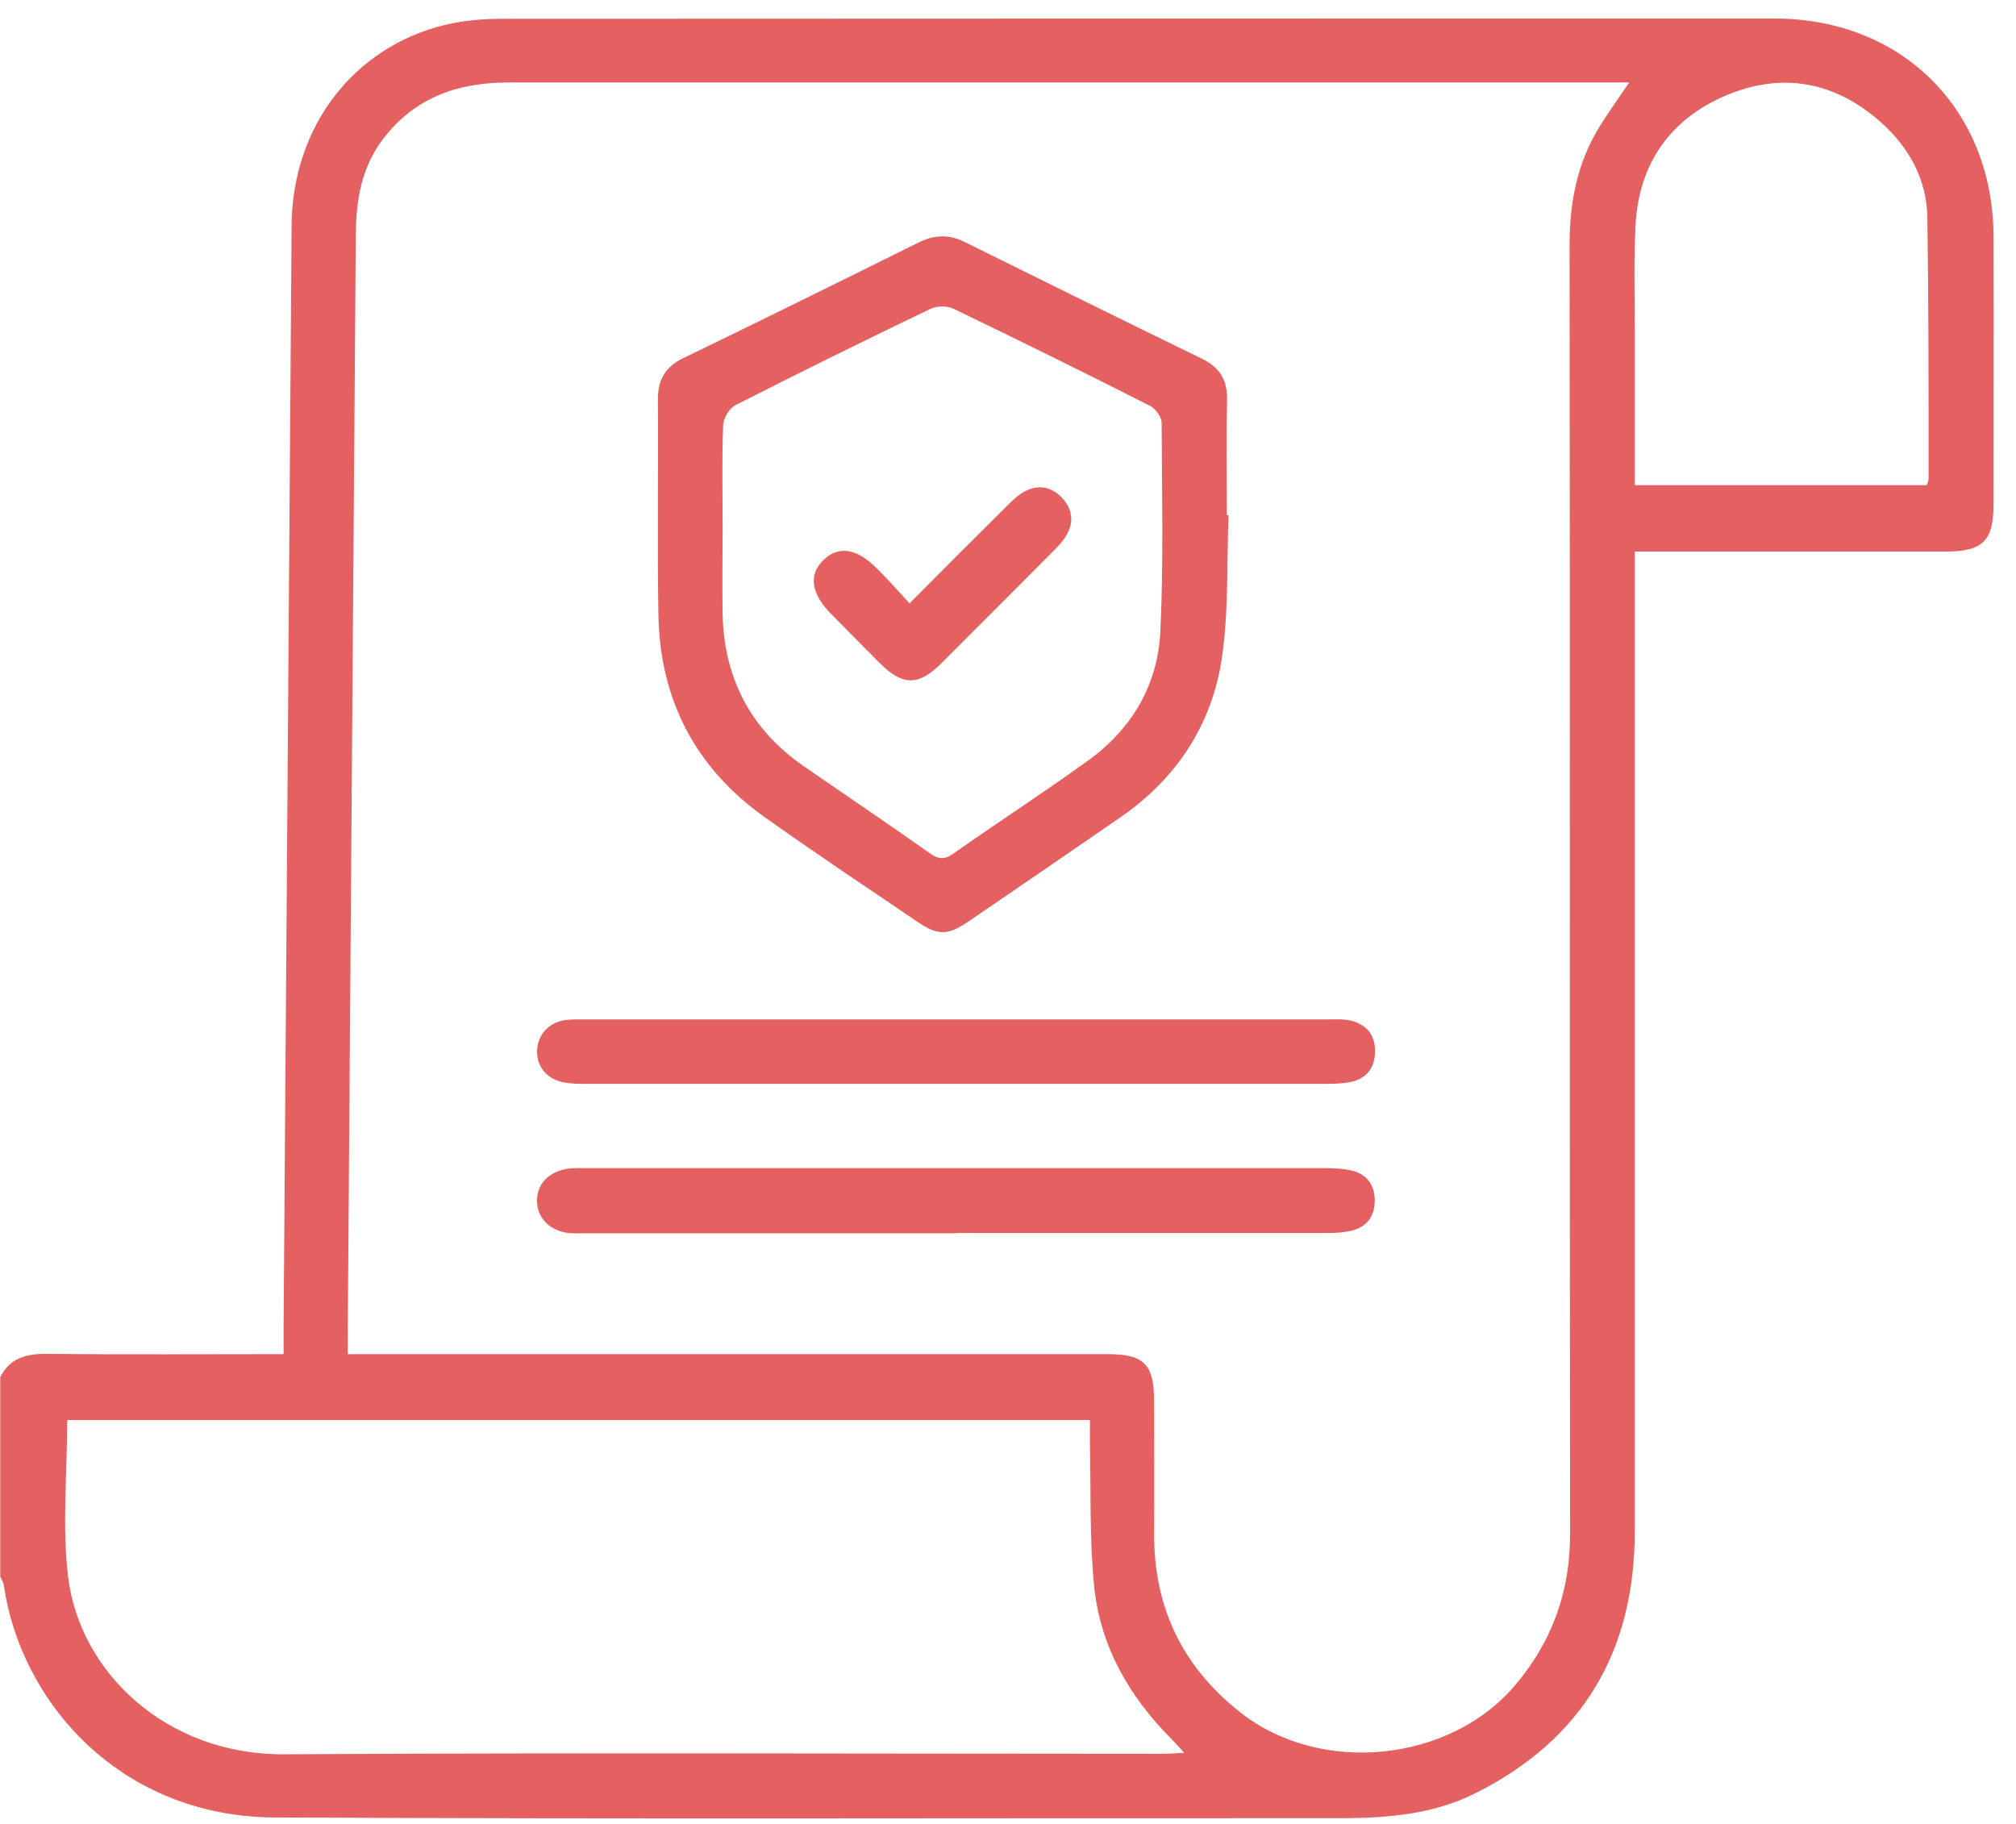 <?xml version="1.0" encoding="UTF-8"?> <svg xmlns="http://www.w3.org/2000/svg" width="84" height="76" viewBox="0 0 84 76" fill="none"><g clip-path="url(#clip0_100_1035)"><path d="M0 57.407C0.397 56.592 1.087 56.404 1.943 56.414C5.182 56.446 8.431 56.425 11.816 56.425C11.816 56.048 11.816 55.714 11.816 55.369C11.931 40.044 12.035 24.718 12.15 9.392C12.181 5.307 14.699 1.985 18.512 1.044C19.285 0.856 20.111 0.783 20.915 0.783C38.592 0.773 56.279 0.773 73.955 0.773C79.252 0.773 83.055 4.575 83.065 9.872C83.076 13.581 83.065 17.279 83.065 20.988C83.065 22.534 82.626 22.973 81.101 22.983C77.1 22.983 73.099 22.983 69.097 22.983H68.115C68.115 23.391 68.115 23.735 68.115 24.07C68.115 37.317 68.115 50.564 68.115 63.811C68.115 68.784 65.963 72.471 61.481 74.718C59.57 75.679 57.501 75.773 55.401 75.762C40.754 75.752 26.097 75.804 11.45 75.731C4.994 75.7 0.857 70.915 0.157 66.046C0.136 65.921 0.063 65.806 0.01 65.691C0.01 62.933 0.01 60.175 0.01 57.417L0 57.407ZM14.48 56.425H15.577C25.773 56.425 35.959 56.425 46.156 56.425C47.66 56.425 48.078 56.843 48.088 58.347C48.088 60.186 48.099 62.024 48.088 63.863C48.067 66.924 49.227 69.4 51.64 71.322C54.973 73.986 60.405 73.464 63.153 70.194C64.699 68.355 65.43 66.276 65.42 63.873C65.399 45.977 65.42 28.081 65.399 10.186C65.399 8.42 65.723 6.748 66.674 5.234C67.029 4.669 67.415 4.126 67.885 3.437H66.841C57.783 3.437 48.725 3.437 39.678 3.437C33.514 3.437 27.351 3.437 21.187 3.437C19.097 3.437 17.321 4.043 15.995 5.746C15.065 6.937 14.835 8.326 14.825 9.789C14.71 25.031 14.605 40.284 14.49 55.526C14.49 55.787 14.49 56.059 14.49 56.425H14.48ZM2.8 59.162C2.8 61.418 2.58 63.612 2.842 65.733C3.333 69.703 6.958 73.13 11.837 73.098C24.028 73.025 36.231 73.077 48.422 73.077C48.684 73.077 48.945 73.056 49.342 73.036C49.112 72.795 48.987 72.639 48.84 72.492C47.064 70.716 45.852 68.627 45.591 66.12C45.393 64.135 45.456 62.129 45.414 60.133C45.414 59.82 45.414 59.507 45.414 59.172H2.8V59.162ZM68.115 20.215H80.286C80.318 20.1 80.359 20.027 80.359 19.943C80.359 16.318 80.359 12.703 80.307 9.078C80.286 7.49 79.555 6.153 78.385 5.108C76.473 3.395 74.248 2.987 71.908 3.98C69.578 4.972 68.282 6.832 68.147 9.392C68.073 10.844 68.115 12.306 68.115 13.769C68.115 15.9 68.115 18.031 68.115 20.225V20.215Z" fill="#E56161"></path><path d="M51.191 21.458C51.108 23.453 51.202 25.47 50.909 27.434C50.491 30.213 49.018 32.448 46.667 34.068C44.578 35.509 42.489 36.941 40.389 38.372C39.48 38.999 39.083 38.999 38.184 38.382C36.064 36.941 33.922 35.52 31.843 34.036C28.97 31.989 27.497 29.147 27.434 25.626C27.382 22.628 27.434 19.63 27.413 16.631C27.413 15.796 27.737 15.273 28.479 14.918C31.759 13.33 35.019 11.721 38.278 10.102C38.937 9.778 39.553 9.757 40.211 10.091C43.502 11.721 46.782 13.341 50.084 14.949C50.836 15.315 51.149 15.848 51.128 16.684C51.087 18.272 51.118 19.87 51.118 21.468H51.202L51.191 21.458ZM30.109 21.959C30.109 23.171 30.088 24.394 30.109 25.605C30.171 28.27 31.279 30.39 33.473 31.916C35.228 33.127 36.993 34.318 38.738 35.551C39.104 35.812 39.354 35.833 39.73 35.562C41.59 34.256 43.492 33.023 45.33 31.696C47.158 30.38 48.245 28.541 48.349 26.295C48.485 23.412 48.412 20.518 48.402 17.624C48.402 17.384 48.151 17.028 47.921 16.913C45.205 15.534 42.468 14.187 39.72 12.86C39.459 12.735 39.031 12.745 38.769 12.87C36.043 14.176 33.337 15.514 30.642 16.882C30.38 17.018 30.14 17.436 30.13 17.728C30.077 19.128 30.109 20.539 30.109 21.939V21.959Z" fill="#E56161"></path><path d="M39.834 51.389C34.694 51.389 29.565 51.389 24.425 51.389C24.185 51.389 23.934 51.4 23.694 51.379C22.921 51.285 22.398 50.773 22.377 50.083C22.346 49.352 22.858 48.809 23.683 48.694C23.944 48.662 24.227 48.673 24.488 48.673C34.726 48.673 44.974 48.673 55.213 48.673C55.589 48.673 55.975 48.694 56.331 48.777C56.957 48.934 57.281 49.383 57.281 50.02C57.281 50.658 56.968 51.117 56.341 51.274C56.007 51.358 55.651 51.379 55.296 51.379C50.135 51.379 44.974 51.379 39.814 51.379L39.834 51.389Z" fill="#E56161"></path><path d="M39.824 42.478C44.985 42.478 50.146 42.478 55.307 42.478C55.599 42.478 55.913 42.457 56.195 42.509C56.885 42.645 57.302 43.084 57.292 43.804C57.292 44.515 56.916 44.975 56.206 45.1C55.892 45.152 55.558 45.163 55.234 45.163C44.964 45.163 34.695 45.163 24.425 45.163C24.133 45.163 23.83 45.163 23.537 45.11C22.816 44.995 22.357 44.463 22.378 43.784C22.398 43.105 22.879 42.582 23.6 42.499C23.872 42.467 24.143 42.478 24.415 42.478C29.555 42.478 34.684 42.478 39.824 42.478Z" fill="#E56161"></path><path d="M37.913 25.125C39.333 23.694 40.65 22.377 41.966 21.072C42.196 20.842 42.436 20.612 42.718 20.466C43.282 20.173 43.836 20.288 44.264 20.758C44.693 21.228 44.755 21.771 44.421 22.325C44.285 22.555 44.097 22.753 43.909 22.942C42.352 24.509 40.785 26.076 39.218 27.643C38.268 28.583 37.62 28.583 36.669 27.643C35.98 26.953 35.301 26.264 34.622 25.574C33.786 24.728 33.681 23.934 34.319 23.328C34.946 22.722 35.719 22.848 36.565 23.715C37.004 24.153 37.411 24.613 37.913 25.156V25.125Z" fill="#E56161"></path></g><defs><clipPath id="clip0_100_1035"><rect width="83.065" height="75" fill="white" transform="translate(0 0.773)"></rect></clipPath></defs></svg> 